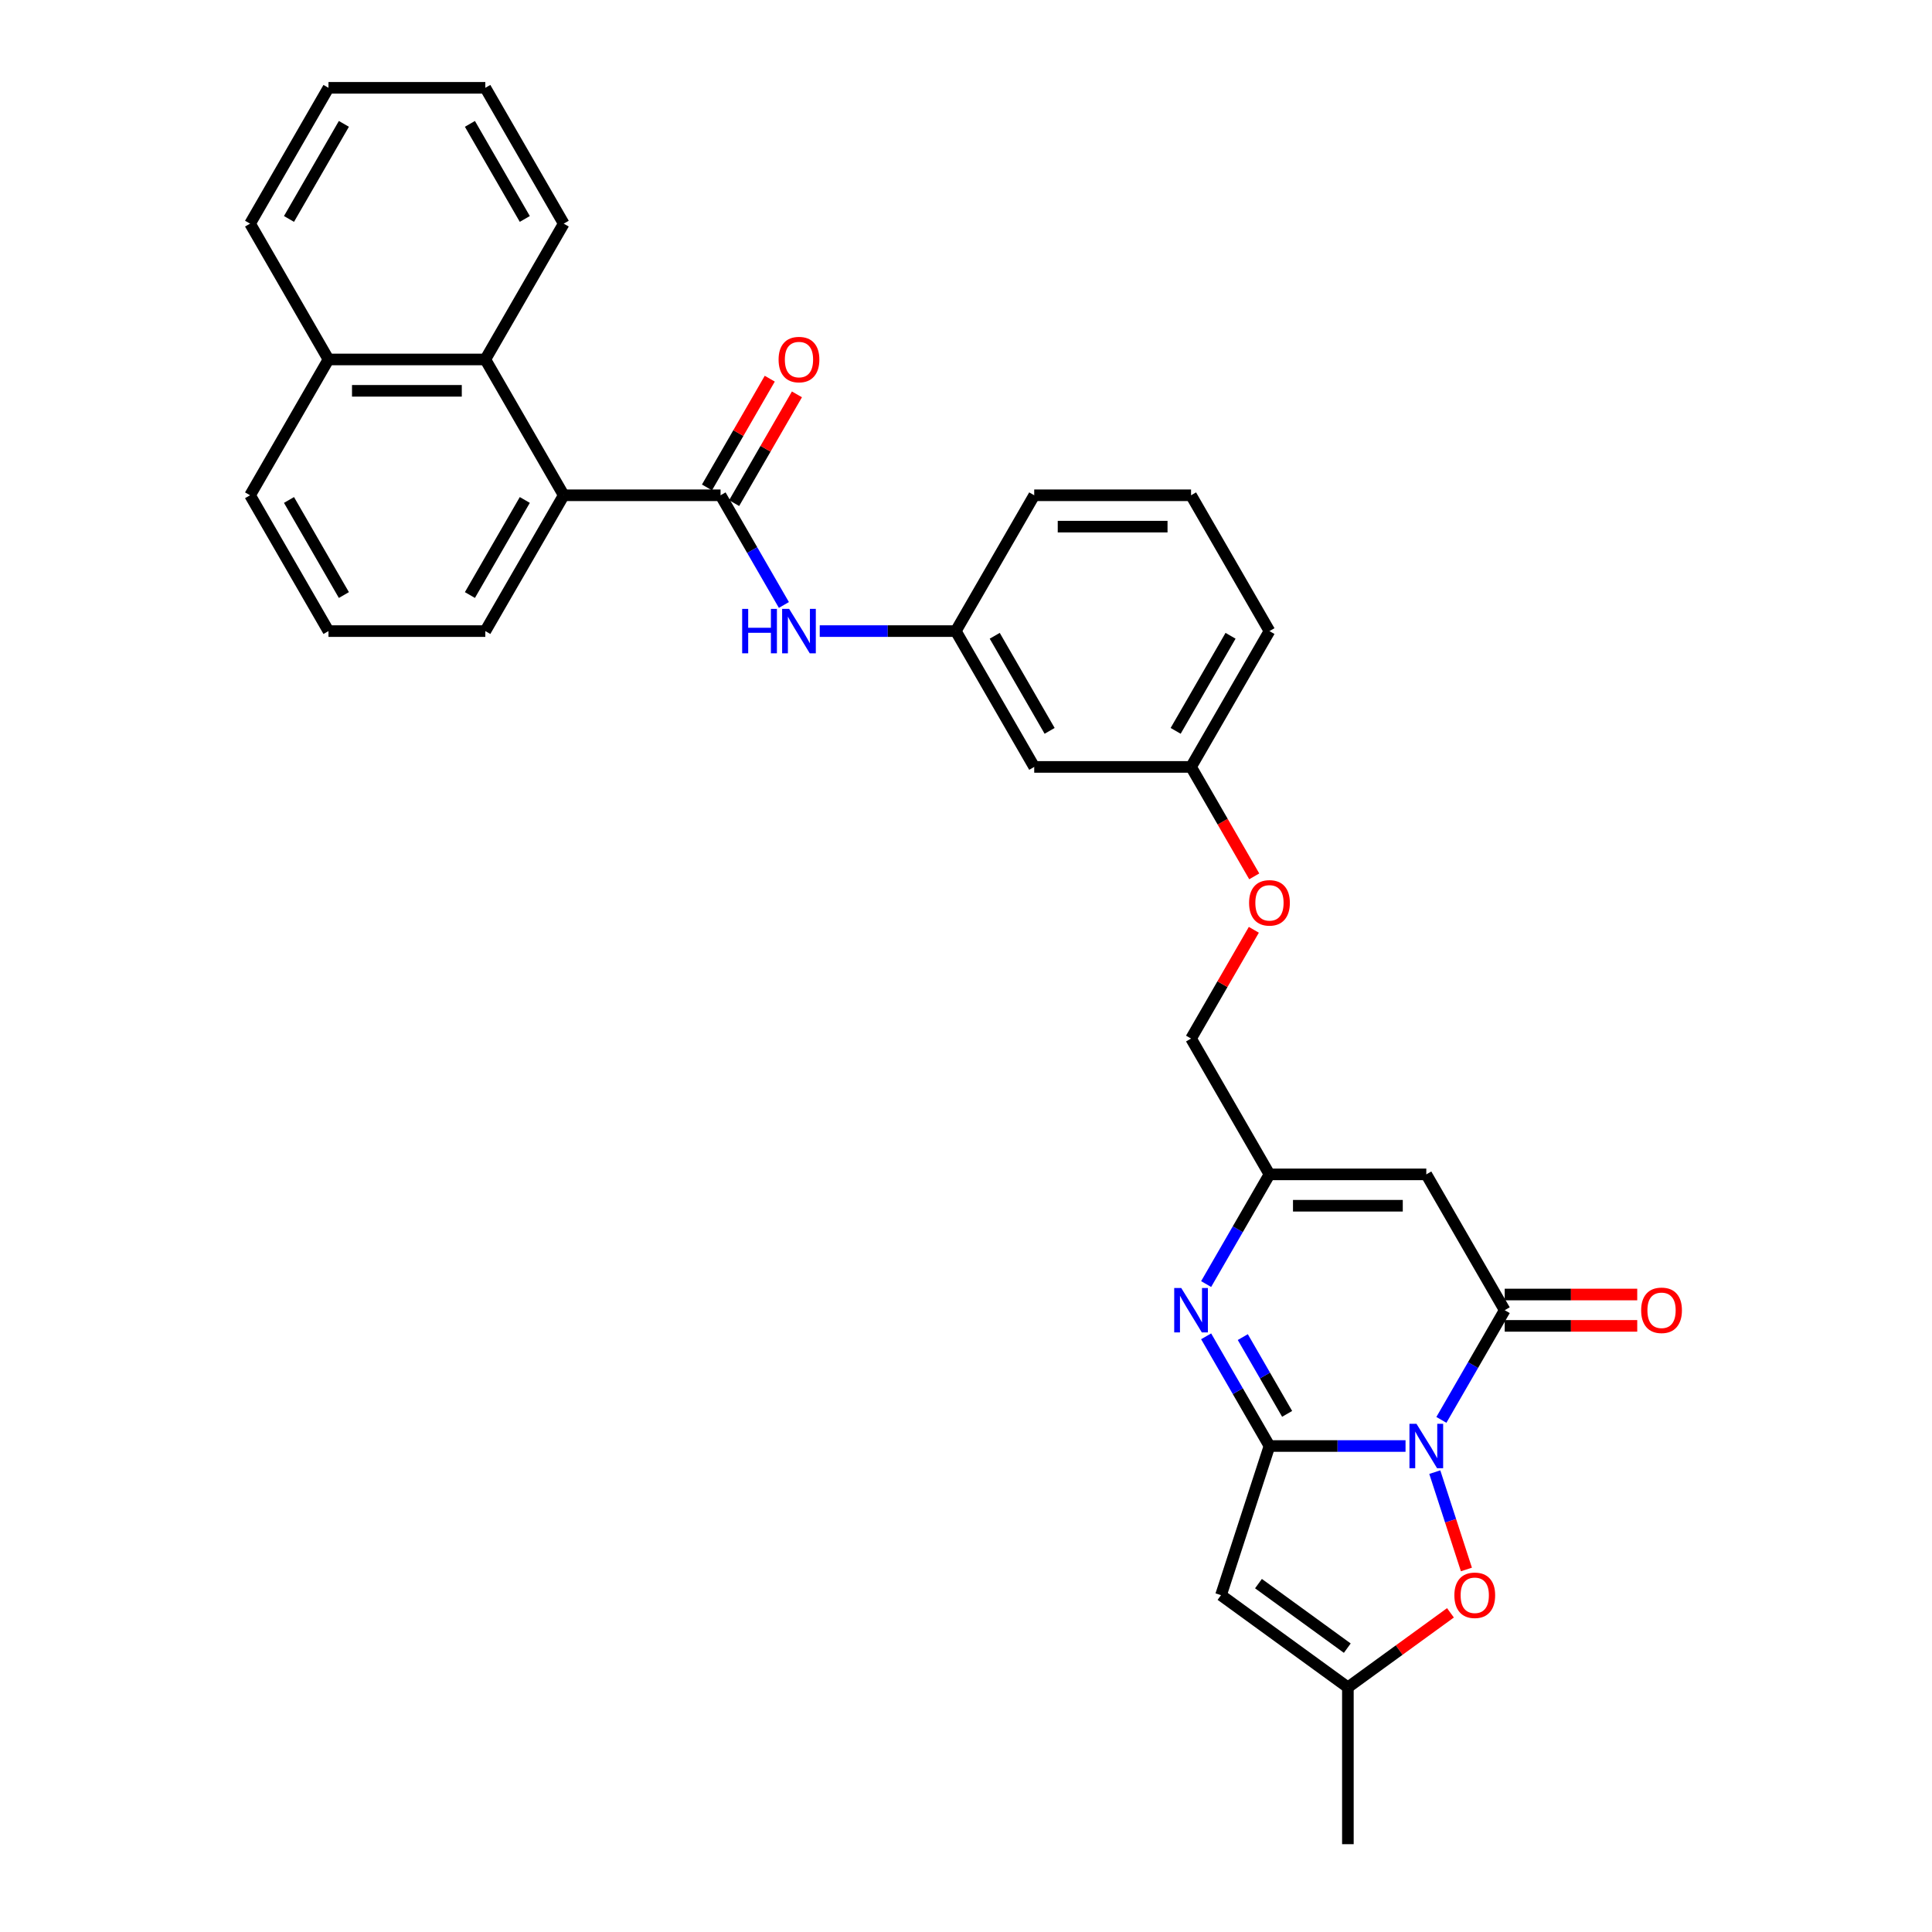 <?xml version='1.0' encoding='iso-8859-1'?>
<svg version='1.1' baseProfile='full'
              xmlns='http://www.w3.org/2000/svg'
                      xmlns:rdkit='http://www.rdkit.org/xml'
                      xmlns:xlink='http://www.w3.org/1999/xlink'
                  xml:space='preserve'
width='1000px' height='1000px' viewBox='0 0 1000 1000'>
<!-- END OF HEADER -->
<rect style='opacity:1.0;fill:#FFFFFF;stroke:none' width='1000' height='1000' x='0' y='0'> </rect>
<path class='bond-0' d='M 727.502,748.454 L 692.288,748.454' style='fill:none;fill-rule:evenodd;stroke:#0000FF;stroke-width:6px;stroke-linecap:butt;stroke-linejoin:miter;stroke-opacity:1' />
<path class='bond-0' d='M 692.288,748.454 L 657.074,748.454' style='fill:none;fill-rule:evenodd;stroke:#000000;stroke-width:6px;stroke-linecap:butt;stroke-linejoin:miter;stroke-opacity:1' />
<path class='bond-1' d='M 746.058,734.93 L 762.448,706.542' style='fill:none;fill-rule:evenodd;stroke:#0000FF;stroke-width:6px;stroke-linecap:butt;stroke-linejoin:miter;stroke-opacity:1' />
<path class='bond-1' d='M 762.448,706.542 L 778.837,678.154' style='fill:none;fill-rule:evenodd;stroke:#000000;stroke-width:6px;stroke-linecap:butt;stroke-linejoin:miter;stroke-opacity:1' />
<path class='bond-6' d='M 742.644,761.978 L 750.829,787.168' style='fill:none;fill-rule:evenodd;stroke:#0000FF;stroke-width:6px;stroke-linecap:butt;stroke-linejoin:miter;stroke-opacity:1' />
<path class='bond-6' d='M 750.829,787.168 L 759.013,812.358' style='fill:none;fill-rule:evenodd;stroke:#FF0000;stroke-width:6px;stroke-linecap:butt;stroke-linejoin:miter;stroke-opacity:1' />
<path class='bond-2' d='M 657.074,748.454 L 640.685,720.066' style='fill:none;fill-rule:evenodd;stroke:#000000;stroke-width:6px;stroke-linecap:butt;stroke-linejoin:miter;stroke-opacity:1' />
<path class='bond-2' d='M 640.685,720.066 L 624.295,691.678' style='fill:none;fill-rule:evenodd;stroke:#0000FF;stroke-width:6px;stroke-linecap:butt;stroke-linejoin:miter;stroke-opacity:1' />
<path class='bond-2' d='M 666.217,731.82 L 654.745,711.948' style='fill:none;fill-rule:evenodd;stroke:#000000;stroke-width:6px;stroke-linecap:butt;stroke-linejoin:miter;stroke-opacity:1' />
<path class='bond-2' d='M 654.745,711.948 L 643.272,692.077' style='fill:none;fill-rule:evenodd;stroke:#0000FF;stroke-width:6px;stroke-linecap:butt;stroke-linejoin:miter;stroke-opacity:1' />
<path class='bond-3' d='M 657.074,748.454 L 631.99,825.656' style='fill:none;fill-rule:evenodd;stroke:#000000;stroke-width:6px;stroke-linecap:butt;stroke-linejoin:miter;stroke-opacity:1' />
<path class='bond-4' d='M 778.837,678.154 L 738.25,607.854' style='fill:none;fill-rule:evenodd;stroke:#000000;stroke-width:6px;stroke-linecap:butt;stroke-linejoin:miter;stroke-opacity:1' />
<path class='bond-12' d='M 778.837,686.272 L 813.134,686.272' style='fill:none;fill-rule:evenodd;stroke:#000000;stroke-width:6px;stroke-linecap:butt;stroke-linejoin:miter;stroke-opacity:1' />
<path class='bond-12' d='M 813.134,686.272 L 847.431,686.272' style='fill:none;fill-rule:evenodd;stroke:#FF0000;stroke-width:6px;stroke-linecap:butt;stroke-linejoin:miter;stroke-opacity:1' />
<path class='bond-12' d='M 778.837,670.037 L 813.134,670.037' style='fill:none;fill-rule:evenodd;stroke:#000000;stroke-width:6px;stroke-linecap:butt;stroke-linejoin:miter;stroke-opacity:1' />
<path class='bond-12' d='M 813.134,670.037 L 847.431,670.037' style='fill:none;fill-rule:evenodd;stroke:#FF0000;stroke-width:6px;stroke-linecap:butt;stroke-linejoin:miter;stroke-opacity:1' />
<path class='bond-32' d='M 624.295,664.63 L 640.685,636.242' style='fill:none;fill-rule:evenodd;stroke:#0000FF;stroke-width:6px;stroke-linecap:butt;stroke-linejoin:miter;stroke-opacity:1' />
<path class='bond-32' d='M 640.685,636.242 L 657.074,607.854' style='fill:none;fill-rule:evenodd;stroke:#000000;stroke-width:6px;stroke-linecap:butt;stroke-linejoin:miter;stroke-opacity:1' />
<path class='bond-31' d='M 631.99,825.656 L 697.662,873.37' style='fill:none;fill-rule:evenodd;stroke:#000000;stroke-width:6px;stroke-linecap:butt;stroke-linejoin:miter;stroke-opacity:1' />
<path class='bond-31' d='M 651.383,819.679 L 697.354,853.079' style='fill:none;fill-rule:evenodd;stroke:#000000;stroke-width:6px;stroke-linecap:butt;stroke-linejoin:miter;stroke-opacity:1' />
<path class='bond-7' d='M 738.25,607.854 L 657.074,607.854' style='fill:none;fill-rule:evenodd;stroke:#000000;stroke-width:6px;stroke-linecap:butt;stroke-linejoin:miter;stroke-opacity:1' />
<path class='bond-7' d='M 726.073,624.089 L 669.251,624.089' style='fill:none;fill-rule:evenodd;stroke:#000000;stroke-width:6px;stroke-linecap:butt;stroke-linejoin:miter;stroke-opacity:1' />
<path class='bond-5' d='M 372.961,256.354 L 389.35,284.742' style='fill:none;fill-rule:evenodd;stroke:#000000;stroke-width:6px;stroke-linecap:butt;stroke-linejoin:miter;stroke-opacity:1' />
<path class='bond-5' d='M 389.35,284.742 L 405.74,313.131' style='fill:none;fill-rule:evenodd;stroke:#0000FF;stroke-width:6px;stroke-linecap:butt;stroke-linejoin:miter;stroke-opacity:1' />
<path class='bond-9' d='M 372.961,256.354 L 291.785,256.354' style='fill:none;fill-rule:evenodd;stroke:#000000;stroke-width:6px;stroke-linecap:butt;stroke-linejoin:miter;stroke-opacity:1' />
<path class='bond-13' d='M 379.991,260.413 L 396.24,232.269' style='fill:none;fill-rule:evenodd;stroke:#000000;stroke-width:6px;stroke-linecap:butt;stroke-linejoin:miter;stroke-opacity:1' />
<path class='bond-13' d='M 396.24,232.269 L 412.489,204.124' style='fill:none;fill-rule:evenodd;stroke:#FF0000;stroke-width:6px;stroke-linecap:butt;stroke-linejoin:miter;stroke-opacity:1' />
<path class='bond-13' d='M 365.931,252.296 L 382.18,224.151' style='fill:none;fill-rule:evenodd;stroke:#000000;stroke-width:6px;stroke-linecap:butt;stroke-linejoin:miter;stroke-opacity:1' />
<path class='bond-13' d='M 382.18,224.151 L 398.429,196.007' style='fill:none;fill-rule:evenodd;stroke:#FF0000;stroke-width:6px;stroke-linecap:butt;stroke-linejoin:miter;stroke-opacity:1' />
<path class='bond-8' d='M 750.752,834.798 L 724.207,854.084' style='fill:none;fill-rule:evenodd;stroke:#FF0000;stroke-width:6px;stroke-linecap:butt;stroke-linejoin:miter;stroke-opacity:1' />
<path class='bond-8' d='M 724.207,854.084 L 697.662,873.37' style='fill:none;fill-rule:evenodd;stroke:#000000;stroke-width:6px;stroke-linecap:butt;stroke-linejoin:miter;stroke-opacity:1' />
<path class='bond-17' d='M 657.074,607.854 L 616.487,537.554' style='fill:none;fill-rule:evenodd;stroke:#000000;stroke-width:6px;stroke-linecap:butt;stroke-linejoin:miter;stroke-opacity:1' />
<path class='bond-21' d='M 697.662,873.37 L 697.662,954.545' style='fill:none;fill-rule:evenodd;stroke:#000000;stroke-width:6px;stroke-linecap:butt;stroke-linejoin:miter;stroke-opacity:1' />
<path class='bond-11' d='M 291.785,256.354 L 251.197,186.054' style='fill:none;fill-rule:evenodd;stroke:#000000;stroke-width:6px;stroke-linecap:butt;stroke-linejoin:miter;stroke-opacity:1' />
<path class='bond-20' d='M 291.785,256.354 L 251.197,326.654' style='fill:none;fill-rule:evenodd;stroke:#000000;stroke-width:6px;stroke-linecap:butt;stroke-linejoin:miter;stroke-opacity:1' />
<path class='bond-20' d='M 271.637,258.782 L 243.226,307.992' style='fill:none;fill-rule:evenodd;stroke:#000000;stroke-width:6px;stroke-linecap:butt;stroke-linejoin:miter;stroke-opacity:1' />
<path class='bond-10' d='M 424.296,326.654 L 459.51,326.654' style='fill:none;fill-rule:evenodd;stroke:#0000FF;stroke-width:6px;stroke-linecap:butt;stroke-linejoin:miter;stroke-opacity:1' />
<path class='bond-10' d='M 459.51,326.654 L 494.724,326.654' style='fill:none;fill-rule:evenodd;stroke:#000000;stroke-width:6px;stroke-linecap:butt;stroke-linejoin:miter;stroke-opacity:1' />
<path class='bond-16' d='M 251.197,186.054 L 170.022,186.054' style='fill:none;fill-rule:evenodd;stroke:#000000;stroke-width:6px;stroke-linecap:butt;stroke-linejoin:miter;stroke-opacity:1' />
<path class='bond-16' d='M 239.021,202.29 L 182.198,202.29' style='fill:none;fill-rule:evenodd;stroke:#000000;stroke-width:6px;stroke-linecap:butt;stroke-linejoin:miter;stroke-opacity:1' />
<path class='bond-22' d='M 251.197,186.054 L 291.785,115.754' style='fill:none;fill-rule:evenodd;stroke:#000000;stroke-width:6px;stroke-linecap:butt;stroke-linejoin:miter;stroke-opacity:1' />
<path class='bond-14' d='M 494.724,326.654 L 535.311,396.954' style='fill:none;fill-rule:evenodd;stroke:#000000;stroke-width:6px;stroke-linecap:butt;stroke-linejoin:miter;stroke-opacity:1' />
<path class='bond-14' d='M 514.872,329.082 L 543.283,378.292' style='fill:none;fill-rule:evenodd;stroke:#000000;stroke-width:6px;stroke-linecap:butt;stroke-linejoin:miter;stroke-opacity:1' />
<path class='bond-33' d='M 494.724,326.654 L 535.311,256.354' style='fill:none;fill-rule:evenodd;stroke:#000000;stroke-width:6px;stroke-linecap:butt;stroke-linejoin:miter;stroke-opacity:1' />
<path class='bond-15' d='M 535.311,396.954 L 616.487,396.954' style='fill:none;fill-rule:evenodd;stroke:#000000;stroke-width:6px;stroke-linecap:butt;stroke-linejoin:miter;stroke-opacity:1' />
<path class='bond-28' d='M 170.022,186.054 L 129.434,115.754' style='fill:none;fill-rule:evenodd;stroke:#000000;stroke-width:6px;stroke-linecap:butt;stroke-linejoin:miter;stroke-opacity:1' />
<path class='bond-34' d='M 170.022,186.054 L 129.434,256.354' style='fill:none;fill-rule:evenodd;stroke:#000000;stroke-width:6px;stroke-linecap:butt;stroke-linejoin:miter;stroke-opacity:1' />
<path class='bond-18' d='M 616.487,537.554 L 632.736,509.41' style='fill:none;fill-rule:evenodd;stroke:#000000;stroke-width:6px;stroke-linecap:butt;stroke-linejoin:miter;stroke-opacity:1' />
<path class='bond-18' d='M 632.736,509.41 L 648.985,481.265' style='fill:none;fill-rule:evenodd;stroke:#FF0000;stroke-width:6px;stroke-linecap:butt;stroke-linejoin:miter;stroke-opacity:1' />
<path class='bond-19' d='M 649.191,453.601 L 632.839,425.277' style='fill:none;fill-rule:evenodd;stroke:#FF0000;stroke-width:6px;stroke-linecap:butt;stroke-linejoin:miter;stroke-opacity:1' />
<path class='bond-19' d='M 632.839,425.277 L 616.487,396.954' style='fill:none;fill-rule:evenodd;stroke:#000000;stroke-width:6px;stroke-linecap:butt;stroke-linejoin:miter;stroke-opacity:1' />
<path class='bond-27' d='M 616.487,396.954 L 657.074,326.654' style='fill:none;fill-rule:evenodd;stroke:#000000;stroke-width:6px;stroke-linecap:butt;stroke-linejoin:miter;stroke-opacity:1' />
<path class='bond-27' d='M 608.515,378.292 L 636.926,329.082' style='fill:none;fill-rule:evenodd;stroke:#000000;stroke-width:6px;stroke-linecap:butt;stroke-linejoin:miter;stroke-opacity:1' />
<path class='bond-23' d='M 251.197,326.654 L 170.022,326.654' style='fill:none;fill-rule:evenodd;stroke:#000000;stroke-width:6px;stroke-linecap:butt;stroke-linejoin:miter;stroke-opacity:1' />
<path class='bond-29' d='M 291.785,115.754 L 251.197,45.455' style='fill:none;fill-rule:evenodd;stroke:#000000;stroke-width:6px;stroke-linecap:butt;stroke-linejoin:miter;stroke-opacity:1' />
<path class='bond-29' d='M 271.637,113.327 L 243.226,64.117' style='fill:none;fill-rule:evenodd;stroke:#000000;stroke-width:6px;stroke-linecap:butt;stroke-linejoin:miter;stroke-opacity:1' />
<path class='bond-26' d='M 170.022,326.654 L 129.434,256.354' style='fill:none;fill-rule:evenodd;stroke:#000000;stroke-width:6px;stroke-linecap:butt;stroke-linejoin:miter;stroke-opacity:1' />
<path class='bond-26' d='M 177.994,307.992 L 149.583,258.782' style='fill:none;fill-rule:evenodd;stroke:#000000;stroke-width:6px;stroke-linecap:butt;stroke-linejoin:miter;stroke-opacity:1' />
<path class='bond-24' d='M 616.487,256.354 L 657.074,326.654' style='fill:none;fill-rule:evenodd;stroke:#000000;stroke-width:6px;stroke-linecap:butt;stroke-linejoin:miter;stroke-opacity:1' />
<path class='bond-25' d='M 616.487,256.354 L 535.311,256.354' style='fill:none;fill-rule:evenodd;stroke:#000000;stroke-width:6px;stroke-linecap:butt;stroke-linejoin:miter;stroke-opacity:1' />
<path class='bond-25' d='M 604.31,272.589 L 547.488,272.589' style='fill:none;fill-rule:evenodd;stroke:#000000;stroke-width:6px;stroke-linecap:butt;stroke-linejoin:miter;stroke-opacity:1' />
<path class='bond-35' d='M 129.434,115.754 L 170.022,45.455' style='fill:none;fill-rule:evenodd;stroke:#000000;stroke-width:6px;stroke-linecap:butt;stroke-linejoin:miter;stroke-opacity:1' />
<path class='bond-35' d='M 149.583,113.327 L 177.994,64.117' style='fill:none;fill-rule:evenodd;stroke:#000000;stroke-width:6px;stroke-linecap:butt;stroke-linejoin:miter;stroke-opacity:1' />
<path class='bond-30' d='M 251.197,45.455 L 170.022,45.455' style='fill:none;fill-rule:evenodd;stroke:#000000;stroke-width:6px;stroke-linecap:butt;stroke-linejoin:miter;stroke-opacity:1' />
<path  class='atom-0' d='M 733.168 736.96
L 740.701 749.136
Q 741.448 750.337, 742.649 752.513
Q 743.851 754.688, 743.916 754.818
L 743.916 736.96
L 746.968 736.96
L 746.968 759.948
L 743.818 759.948
L 735.733 746.636
Q 734.792 745.077, 733.785 743.291
Q 732.811 741.505, 732.519 740.953
L 732.519 759.948
L 729.532 759.948
L 729.532 736.96
L 733.168 736.96
' fill='#0000FF'/>
<path  class='atom-3' d='M 611.405 666.66
L 618.938 678.836
Q 619.685 680.037, 620.886 682.213
Q 622.088 684.388, 622.153 684.518
L 622.153 666.66
L 625.205 666.66
L 625.205 689.648
L 622.055 689.648
L 613.97 676.336
Q 613.029 674.777, 612.022 672.991
Q 611.048 671.205, 610.756 670.653
L 610.756 689.648
L 607.768 689.648
L 607.768 666.66
L 611.405 666.66
' fill='#0000FF'/>
<path  class='atom-7' d='M 752.782 825.721
Q 752.782 820.201, 755.509 817.117
Q 758.237 814.032, 763.334 814.032
Q 768.432 814.032, 771.16 817.117
Q 773.887 820.201, 773.887 825.721
Q 773.887 831.306, 771.127 834.488
Q 768.367 837.638, 763.334 837.638
Q 758.269 837.638, 755.509 834.488
Q 752.782 831.339, 752.782 825.721
M 763.334 835.04
Q 766.841 835.04, 768.724 832.702
Q 770.64 830.332, 770.64 825.721
Q 770.64 821.208, 768.724 818.935
Q 766.841 816.63, 763.334 816.63
Q 759.828 816.63, 757.912 818.903
Q 756.029 821.175, 756.029 825.721
Q 756.029 830.365, 757.912 832.702
Q 759.828 835.04, 763.334 835.04
' fill='#FF0000'/>
<path  class='atom-11' d='M 384.146 315.16
L 387.264 315.16
L 387.264 324.933
L 399.018 324.933
L 399.018 315.16
L 402.135 315.16
L 402.135 338.149
L 399.018 338.149
L 399.018 327.531
L 387.264 327.531
L 387.264 338.149
L 384.146 338.149
L 384.146 315.16
' fill='#0000FF'/>
<path  class='atom-11' d='M 408.467 315.16
L 416 327.336
Q 416.747 328.538, 417.948 330.713
Q 419.149 332.889, 419.214 333.018
L 419.214 315.16
L 422.266 315.16
L 422.266 338.149
L 419.117 338.149
L 411.032 324.836
Q 410.09 323.277, 409.084 321.492
Q 408.109 319.706, 407.817 319.154
L 407.817 338.149
L 404.83 338.149
L 404.83 315.16
L 408.467 315.16
' fill='#0000FF'/>
<path  class='atom-13' d='M 849.46 678.219
Q 849.46 672.699, 852.188 669.614
Q 854.915 666.53, 860.013 666.53
Q 865.111 666.53, 867.838 669.614
Q 870.566 672.699, 870.566 678.219
Q 870.566 683.804, 867.806 686.986
Q 865.046 690.136, 860.013 690.136
Q 854.947 690.136, 852.188 686.986
Q 849.46 683.836, 849.46 678.219
M 860.013 687.538
Q 863.52 687.538, 865.403 685.2
Q 867.319 682.83, 867.319 678.219
Q 867.319 673.706, 865.403 671.433
Q 863.52 669.127, 860.013 669.127
Q 856.506 669.127, 854.59 671.4
Q 852.707 673.673, 852.707 678.219
Q 852.707 682.862, 854.59 685.2
Q 856.506 687.538, 860.013 687.538
' fill='#FF0000'/>
<path  class='atom-14' d='M 402.995 186.119
Q 402.995 180.599, 405.723 177.515
Q 408.45 174.43, 413.548 174.43
Q 418.646 174.43, 421.374 177.515
Q 424.101 180.599, 424.101 186.119
Q 424.101 191.704, 421.341 194.886
Q 418.581 198.036, 413.548 198.036
Q 408.483 198.036, 405.723 194.886
Q 402.995 191.737, 402.995 186.119
M 413.548 195.438
Q 417.055 195.438, 418.938 193.1
Q 420.854 190.73, 420.854 186.119
Q 420.854 181.606, 418.938 179.333
Q 417.055 177.028, 413.548 177.028
Q 410.041 177.028, 408.126 179.301
Q 406.242 181.574, 406.242 186.119
Q 406.242 190.763, 408.126 193.1
Q 410.041 195.438, 413.548 195.438
' fill='#FF0000'/>
<path  class='atom-19' d='M 646.522 467.319
Q 646.522 461.799, 649.249 458.715
Q 651.977 455.63, 657.074 455.63
Q 662.172 455.63, 664.9 458.715
Q 667.627 461.799, 667.627 467.319
Q 667.627 472.904, 664.867 476.086
Q 662.107 479.236, 657.074 479.236
Q 652.009 479.236, 649.249 476.086
Q 646.522 472.936, 646.522 467.319
M 657.074 476.638
Q 660.581 476.638, 662.464 474.3
Q 664.38 471.93, 664.38 467.319
Q 664.38 462.806, 662.464 460.533
Q 660.581 458.228, 657.074 458.228
Q 653.568 458.228, 651.652 460.5
Q 649.769 462.773, 649.769 467.319
Q 649.769 471.962, 651.652 474.3
Q 653.568 476.638, 657.074 476.638
' fill='#FF0000'/>
</svg>

